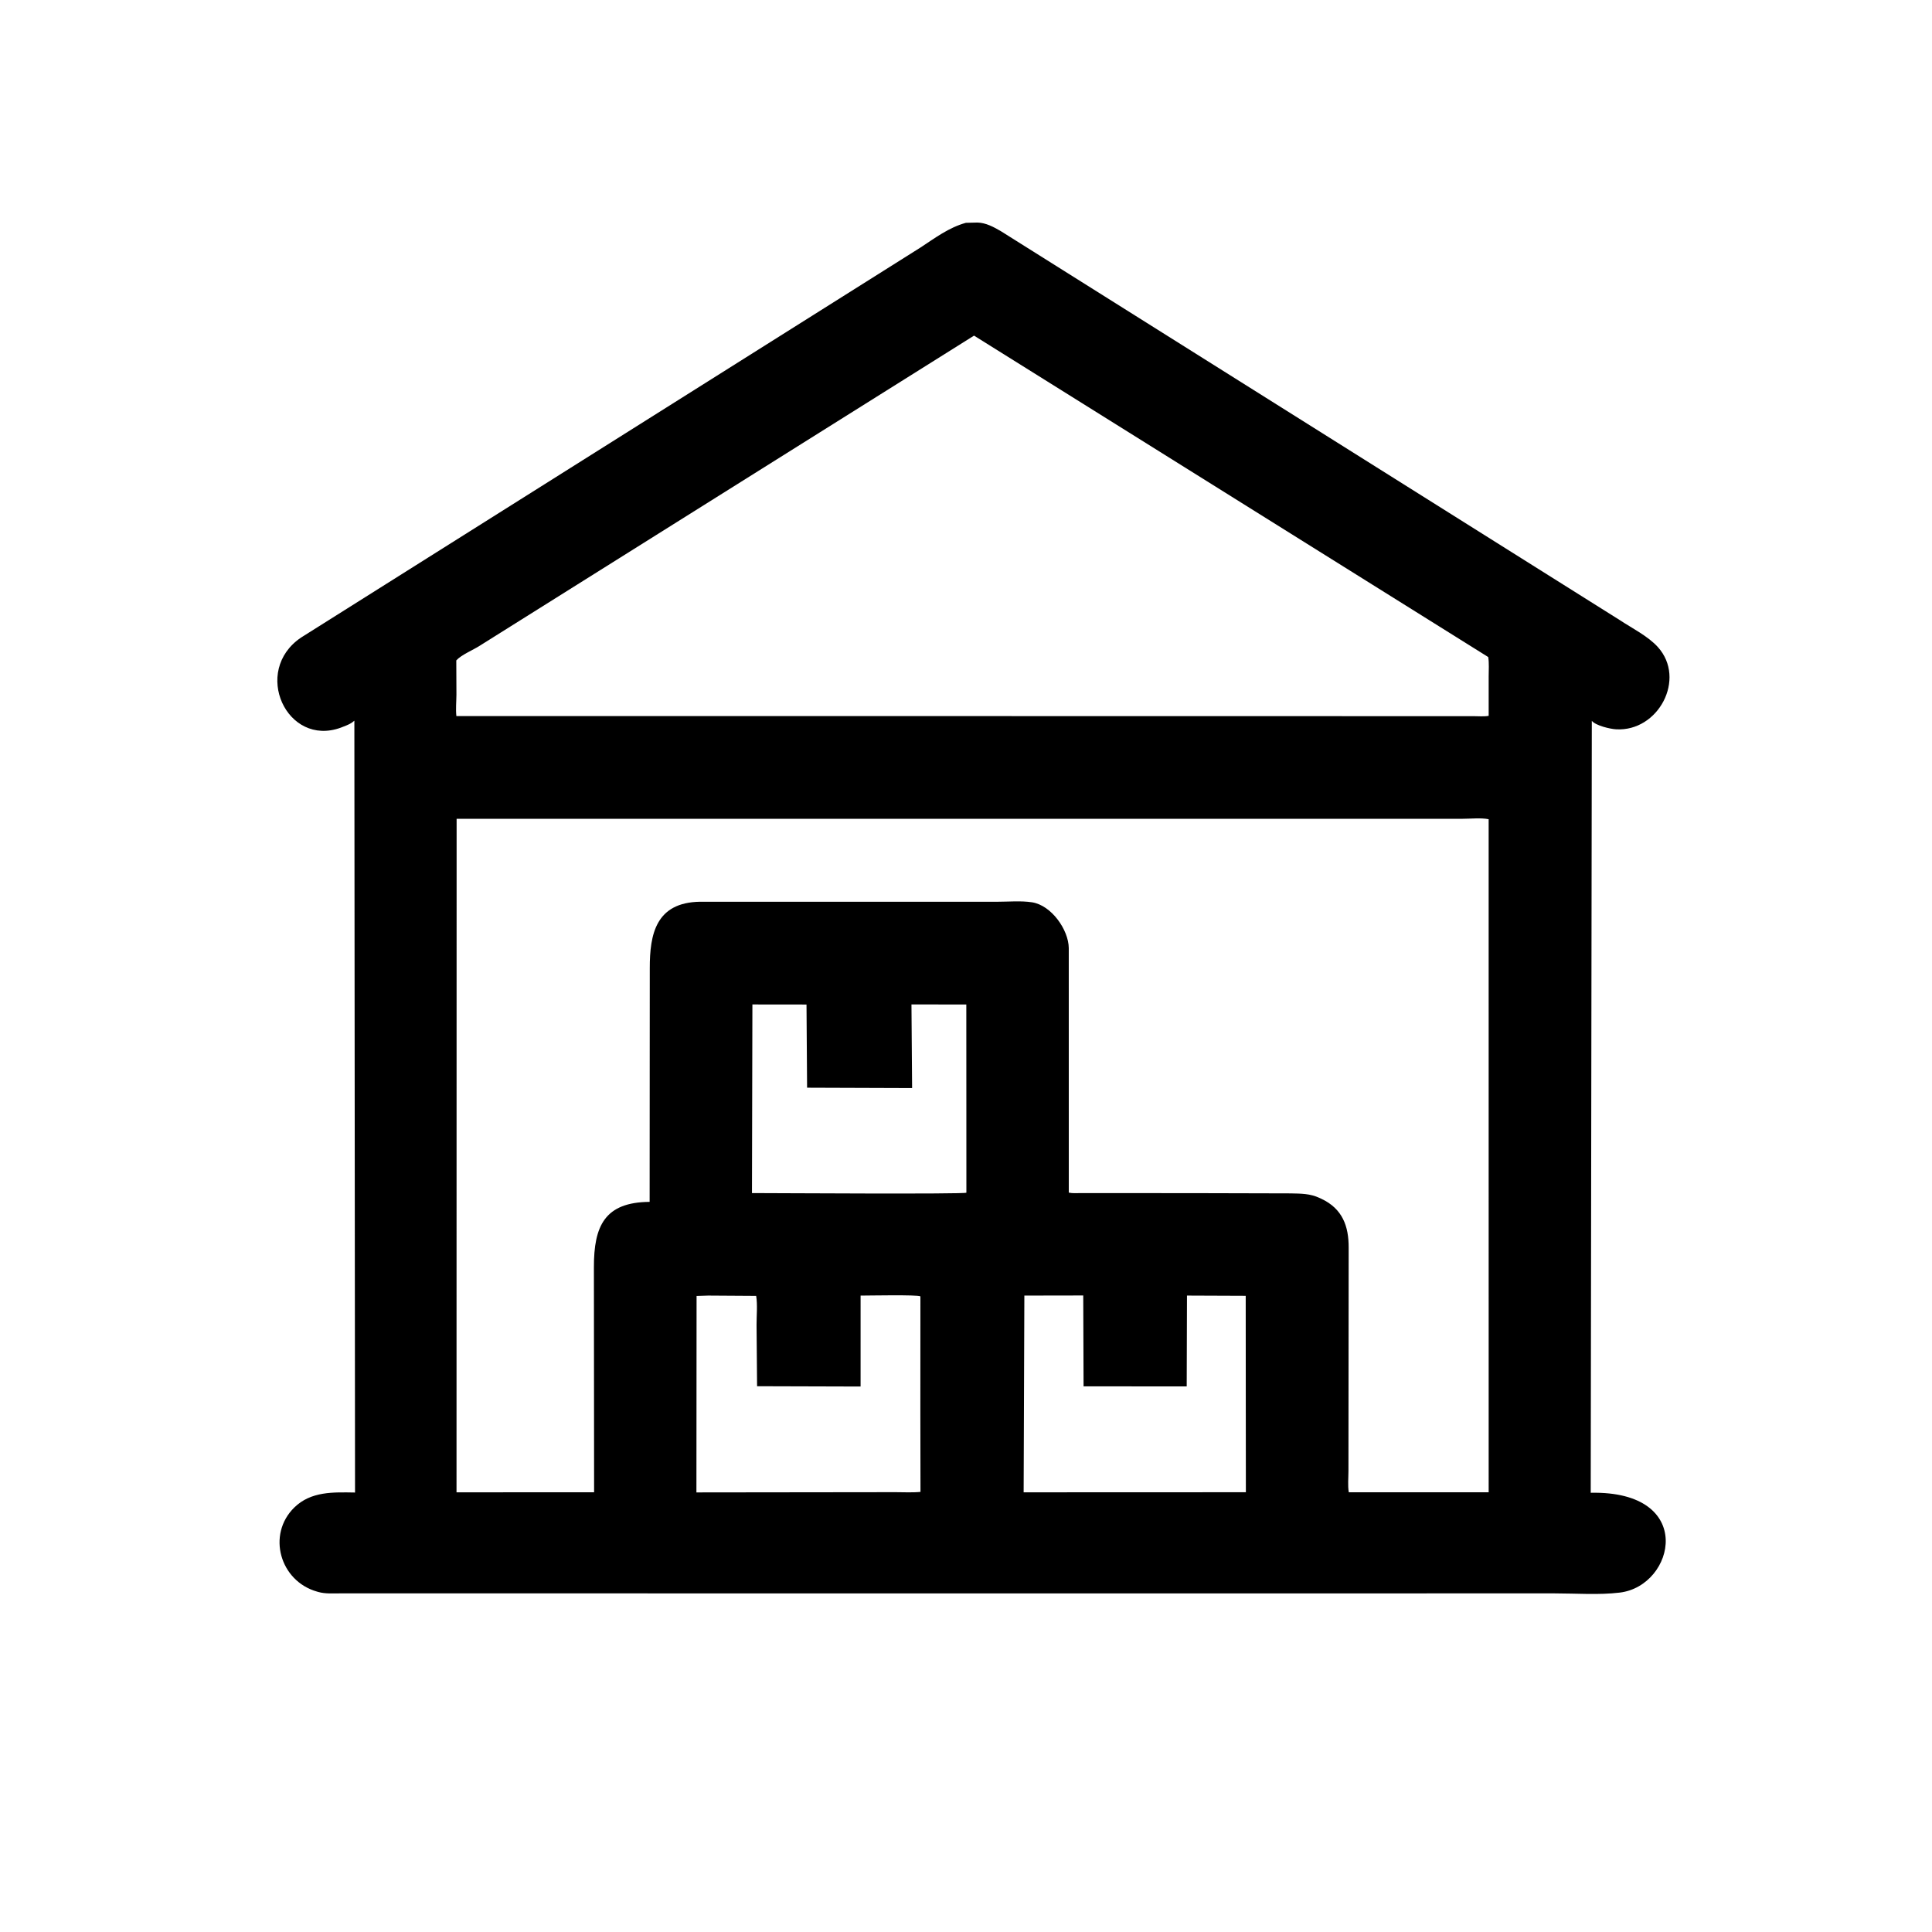 <svg version="1.1" xmlns="http://www.w3.org/2000/svg" style="display: block;" viewBox="0 0 2048 2048" width="640" height="640">
<path transform="translate(0,0)" fill="rgb(0,0,0)" d="M 1037.5 1689.07 L 360.804 1689.04 C 353.142 1689.04 344.842 1689.67 337.414 1687.55 L 336 1687.14 C 296.709 1675.99 282.688 1626.77 311.927 1598.05 C 329.583 1580.71 353.397 1581.77 376.352 1582.14 L 375.64 763.979 C 371.903 767.229 369.011 768.305 364.5 770.066 L 361.343 771.311 C 304.004 792.369 266.551 711.223 319.226 675.78 L 975.529 262.528 C 991.217 252.278 1005.59 241.271 1023.87 236.185 L 1036.24 235.911 C 1045.09 236.158 1053.52 240.689 1061 245.079 L 1716.98 657.298 C 1729.94 665.889 1747.03 674.374 1757.46 685.968 C 1787.74 719.639 1757.92 775.809 1713 773.089 C 1706.6 772.701 1691.46 769.153 1687.39 764.106 L 1686.23 1582.4 C 1798.36 1580.09 1775.79 1681.08 1717.06 1688.21 C 1694.88 1690.91 1670.44 1689.04 1648.07 1689.05 L 1037.5 1689.07 z M 1032.52 355.779 L 508.361 684.62 C 501.474 689.051 488.958 694.155 483.687 700.064 L 483.838 736.415 C 483.772 743.775 482.975 751.783 483.784 759.079 L 1028.5 759.092 L 1562.25 759.173 C 1567.31 759.177 1573.1 759.736 1578.05 758.817 L 1578.05 717.125 C 1578.04 710.411 1578.64 703.136 1577.59 696.503 L 1032.52 355.779 z M 484.034 867.967 L 483.929 1581.93 L 629.772 1581.85 L 629.56 1343.25 C 629.523 1299.68 640.885 1274.39 688.641 1274.03 L 688.795 1026.31 C 688.752 990.42 695.18 956.637 741.987 955.883 L 1056.81 955.902 C 1068.85 955.911 1082.19 954.658 1094 956.478 C 1114.44 959.627 1132.72 985.48 1132.94 1005 L 1132.96 1264.23 C 1137.11 1265.15 1141.8 1264.72 1146.03 1264.72 L 1266.5 1264.78 L 1367.98 1265.04 C 1379.04 1265.27 1388.79 1265.14 1399 1269.99 L 1400.7 1270.77 C 1423.17 1281.35 1429.72 1299.87 1429.64 1322.6 L 1429.41 1559.36 C 1429.41 1566.48 1428.56 1574.91 1429.78 1581.88 L 1578.05 1581.85 L 1578.03 868.4 C 1569.8 866.735 1559.17 867.944 1550.6 867.943 L 484.034 867.967 z M 797.577 1064.76 L 797.122 1264.71 C 818.94 1264.72 1021.91 1266.01 1024.41 1264.31 L 1024.38 1177.5 L 1024.33 1064.81 L 966.188 1064.73 L 966.866 1153.4 L 855.549 1153.01 L 854.93 1064.83 L 797.577 1064.76 z M 750.71 1373.37 L 738.399 1373.77 L 738.235 1582.02 L 949.324 1581.77 C 958.011 1581.76 967.116 1582.33 975.753 1581.46 L 975.616 1497.67 L 975.668 1374.2 C 973.054 1372.28 919.65 1373.4 912.263 1373.39 L 912.257 1469.78 L 802.541 1469.46 L 801.979 1404.52 C 801.961 1394.73 803.12 1383.21 801.576 1373.7 L 750.71 1373.37 z M 1085.86 1373.37 L 1085.1 1581.92 L 1320.68 1581.83 L 1320.58 1484.64 L 1320.51 1373.62 L 1258.25 1373.37 L 1257.96 1469.67 L 1148.63 1469.57 L 1148.28 1373.26 L 1085.86 1373.37 z"/>
</svg>